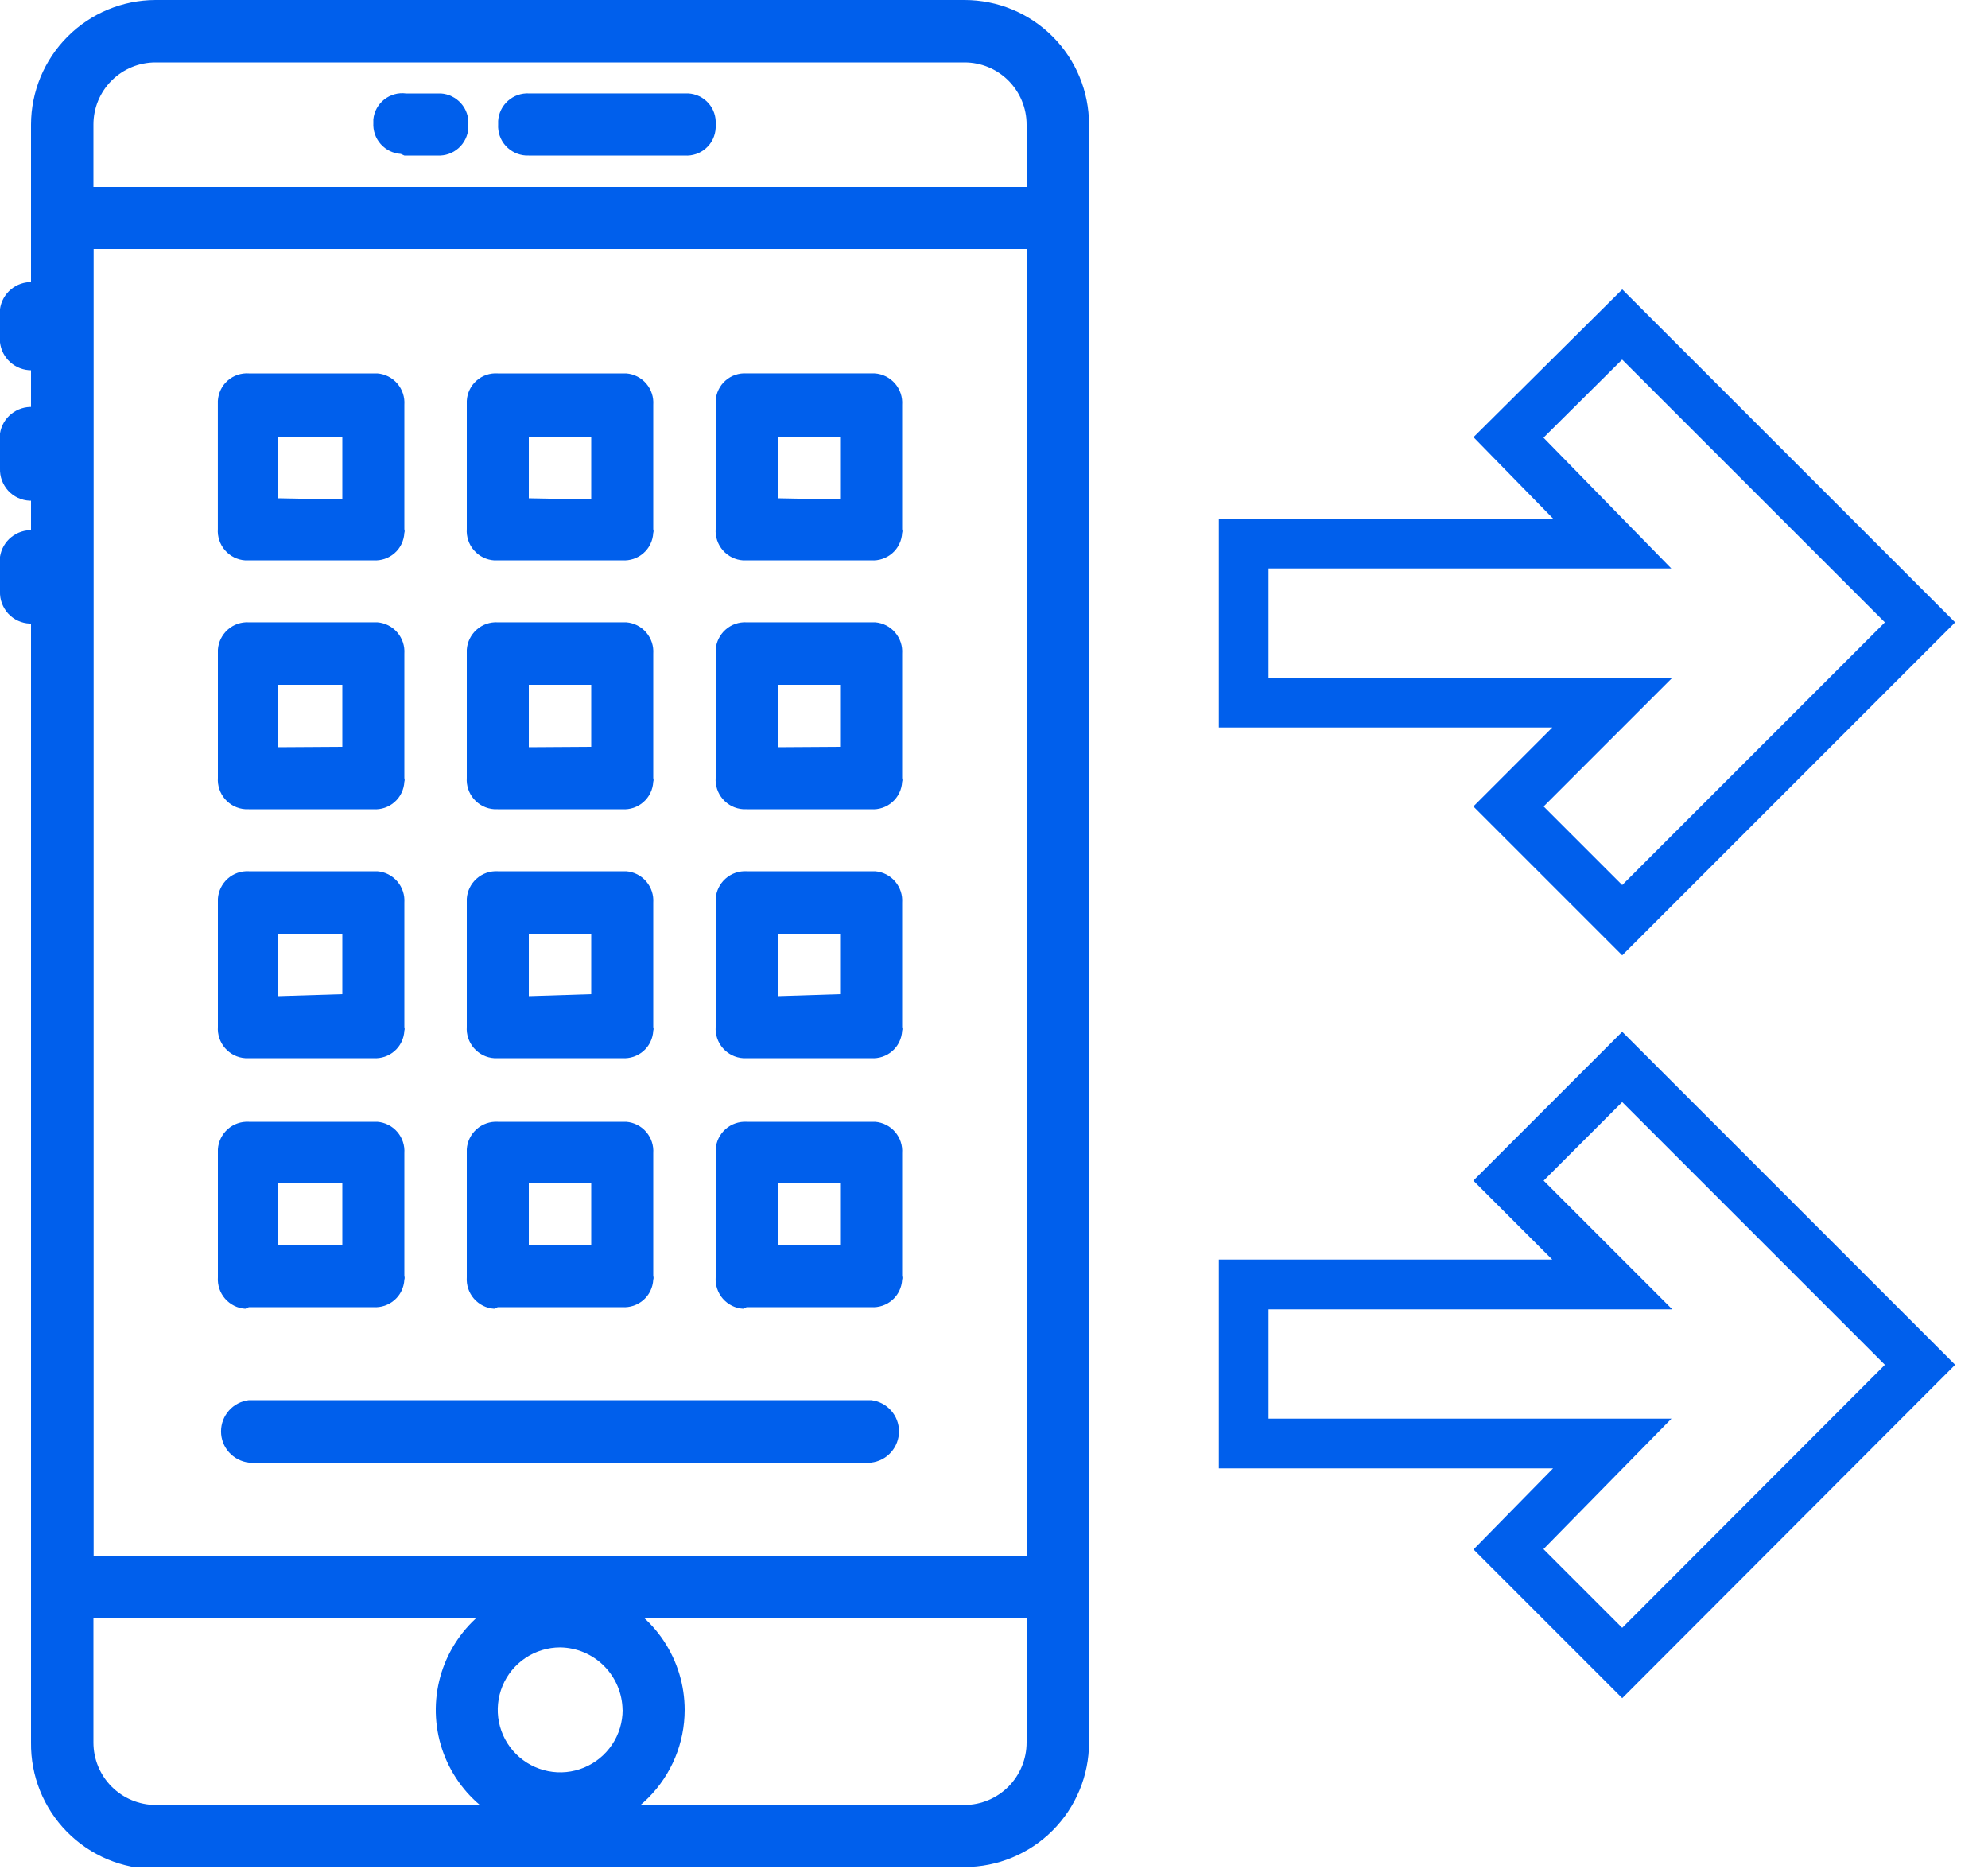 <svg fill="none" height="47" viewBox="0 0 50 47" width="50" xmlns="http://www.w3.org/2000/svg" xmlns:xlink="http://www.w3.org/1999/xlink"><clipPath id="a"><path d="m0 0h49.18v46.95h-49.18z"/></clipPath><g clip-path="url(#a)"><path d="m40.55 17.67h-9.27v-4h9.27l-2.61-2.67 2.86-2.84 7.49 7.49-7.49 7.49-2.86-2.86z" stroke="#005fec" stroke-width="1.25"/><g fill="#005fec"><path d="m24.26 45.39h-20.35c-.415-.003-.811-.169-1.104-.463-.292-.294-.456-.692-.456-1.107v-40.69c0-.414.164-.811.457-1.103.293-.293.689-.457 1.103-.457h20.35c.414 0 .81.164 1.103.457.292.293.457.689.457 1.103v40.69c0 .415-.164.812-.456 1.107-.292.294-.689.461-1.104.463zm0 1.56c.83 0 1.626-.33 2.213-.917.587-.587.917-1.383.917-2.213v-40.69c0-.83-.33-1.626-.917-2.213-.587-.587-1.383-.917-2.213-.917h-20.35c-.829.003-1.624.333-2.21.92-.586.586-.917 1.381-.92 2.21v40.69c-.005.415.072.827.227 1.212.155.385.384.735.675 1.031s.638.531 1.02.692c.382.161.793.244 1.208.246z"/><path d="m.78 40.7h26.61v-36h-26.61zm1.57-34.44h23.47v32.87h-23.47z"/><path d="m13.3 3.91h3.92c.097.007.194-.006.286-.037.092-.031.176-.08.249-.145s.132-.142.174-.23c.042-.087.066-.182.071-.279.01-.029.01-.061 0-.09.007-.097-.006-.194-.037-.286-.031-.092-.08-.176-.145-.249-.064-.073-.142-.132-.23-.174-.087-.042-.182-.066-.279-.071h-4c-.195-.011-.386.055-.532.185-.146.129-.235.311-.248.505v.09c-.011.195.055.386.185.532s.311.235.505.248z"/><path d="m10.17 3.91h.83c.195.011.386-.055.532-.185.146-.129.235-.311.248-.505v-.09c.011-.195-.055-.386-.185-.532s-.311-.235-.505-.248h-.88c-.097-.013-.195-.006-.289.021-.094.026-.182.071-.258.131-.076.061-.14.136-.187.221-.047.086-.076.18-.086.277v.09c-.011.195.055.386.185.532.129.146.311.235.505.248z"/><path d="m0 7.83v.78c.022.193.114.371.259.5.145.129.332.201.526.201s.382-.071.526-.201c.145-.129.237-.307.259-.5v-.78c-.013-.195-.098-.377-.238-.513s-.325-.215-.52-.223c-.195-.007-.386.057-.536.182s-.248.301-.276.494z"/><path d="m0 11v.78c-.004.102.012.205.048.301.036.096.09.184.159.26.07.075.153.136.247.179.093.043.194.067.296.071.104.004.207-.013.305-.049.097-.036.187-.091.263-.162.076-.071.138-.155.181-.25.043-.094.068-.196.071-.3v-.83c-.006-.197-.085-.384-.222-.526s-.321-.227-.518-.239c-.196-.013-.39.049-.544.172-.154.123-.256.299-.286.493z"/><path d="m0 14.09v.78c-.004.102.012.205.048.301.036.096.09.184.159.26.07.075.153.136.247.179.093.043.194.067.296.071.104.004.207-.012.305-.049.097-.036.187-.091.263-.162.076-.07.138-.155.181-.25.043-.094.068-.196.071-.3v-.83c-.008-.196-.088-.382-.226-.522-.138-.14-.322-.224-.518-.235-.196-.011-.389.051-.542.174-.153.123-.254.299-.284.493z"/><path d="m15.66 43c0 .31-.092.614-.265.872s-.418.459-.705.578-.603.15-.907.089c-.304-.061-.584-.21-.804-.43-.22-.22-.369-.499-.43-.804-.061-.304-.029-.62.089-.907s.32-.532.578-.705c.258-.172.562-.265.872-.265.415.005.811.172 1.104.466s.46.69.466 1.104zm1.56 0c0-.619-.184-1.224-.527-1.739s-.833-.916-1.405-1.153-1.201-.299-1.808-.178c-.607.121-1.165.419-1.603.857-.438.438-.736.995-.857 1.603-.121.607-.059 1.236.178 1.808.237.572.638 1.061 1.153 1.405.515.344 1.12.527 1.739.527.83 0 1.626-.33 2.213-.917s.917-1.383.917-2.213z"/><path d="m6.26 14.09h3.13c.097.007.194-.006.286-.037.092-.031.176-.08.249-.144.073-.064.132-.142.174-.23s.066-.182.071-.279c.01-.029.01-.061 0-.09v-3.13c.014-.195-.05-.387-.177-.535-.127-.148-.308-.24-.503-.255h-3.23c-.097-.007-.194.006-.286.037-.092.031-.176.08-.249.145-.073.064-.132.142-.174.23-.042.087-.066.182-.072.279v3.22c-.007.097.006.195.037.287s.08.178.144.251c.064.073.142.134.229.177.087.043.182.069.28.075zm.74-1.56v-1.53h1.61v1.56z"/><path d="m12.52 14.09h3.13c.097.007.194-.006.286-.037.092-.031.176-.08.249-.144.073-.064.132-.142.174-.23s.066-.182.071-.279c.01-.029.01-.061 0-.09v-3.13c.014-.195-.05-.387-.177-.535-.127-.148-.308-.24-.503-.255h-3.23c-.097-.007-.194.006-.286.037-.092.031-.176.08-.249.145-.073.064-.132.142-.174.23-.042.087-.066.182-.071.279v3.22c-.007.097.006.195.037.287.031.092.08.178.144.251.064.073.142.134.229.177.087.043.182.069.28.075zm.78-1.56v-1.53h1.57v1.56z"/><path d="m6.26 20.35h3.13c.097.007.194-.006.286-.037.092-.031.176-.08.249-.145.073-.064.132-.142.174-.23.042-.087.066-.182.071-.279.01-.029.01-.061 0-.09v-3.13c.014-.195-.05-.387-.177-.535-.127-.148-.308-.24-.503-.255h-3.23c-.195-.011-.386.055-.532.185s-.235.311-.248.505v3.22c-.007.097.006.195.037.287s.08.178.144.251c.064.073.142.133.229.177.087.043.182.069.28.075zm.74-1.56v-1.57h1.61v1.56z"/><path d="m12.52 20.35h3.13c.097.007.194-.006.286-.037.092-.031.176-.08.249-.145.073-.064.132-.142.174-.23.042-.087.066-.182.071-.279.01-.029.01-.061 0-.09v-3.13c.014-.195-.05-.387-.177-.535-.127-.148-.308-.24-.503-.255h-3.23c-.195-.011-.386.055-.532.185-.146.129-.235.311-.248.505v3.22c-.007.097.006.195.037.287.031.092.08.178.144.251.064.073.142.133.229.177.087.043.182.069.28.075zm.78-1.56v-1.57h1.57v1.56z"/><path d="m18.78 20.35h3.13c.097.007.194-.006.286-.037.092-.031.176-.08.249-.145.073-.064.132-.142.174-.23.042-.087.066-.182.071-.279.01-.029.01-.061 0-.09v-3.13c.014-.195-.05-.387-.177-.535-.127-.148-.308-.24-.503-.255h-3.23c-.195-.011-.386.055-.532.185-.146.129-.235.311-.248.505v3.22c-.007.097.006.195.037.287.031.092.08.178.144.251.064.073.142.133.229.177.087.043.182.069.28.075zm.78-1.56v-1.57h1.57v1.56z"/><path d="m18.78 14.09h3.13c.097.007.194-.006.286-.037.092-.031.176-.08.249-.144.073-.064.132-.142.174-.23s.066-.182.071-.279c.01-.029.01-.061 0-.09v-3.13c.007-.097-.006-.195-.037-.287-.031-.092-.08-.178-.144-.251-.064-.073-.142-.133-.229-.177-.087-.043-.182-.069-.28-.075h-3.22c-.097-.007-.194.006-.286.037-.092.031-.176.08-.249.145-.073.064-.132.142-.174.23-.042.087-.066.182-.071.279v3.22c-.007.097.006.195.037.287.031.092.08.178.144.251.064.073.142.134.229.177.087.043.182.069.28.075zm.78-1.56v-1.53h1.57v1.56z"/><path d="m6.26 26.61h3.13c.097.007.194-.006.286-.037.092-.031.176-.08.249-.144.073-.064.132-.142.174-.23.042-.087.066-.182.071-.279.01-.029.01-.061 0-.09v-3.13c.014-.195-.05-.387-.177-.535-.127-.148-.308-.24-.503-.255h-3.23c-.195-.011-.386.055-.532.185s-.235.311-.248.505v3.22c-.007.097.006.195.037.287s.08.178.144.251c.064.073.142.133.229.177.087.043.182.069.28.075zm.74-1.56v-1.57h1.61v1.52z"/><path d="m12.52 26.61h3.13c.097.007.194-.006.286-.037.092-.031.176-.08.249-.144.073-.064.132-.142.174-.23.042-.087.066-.182.071-.279.01-.029.01-.061 0-.09v-3.13c.014-.195-.05-.387-.177-.535-.127-.148-.308-.24-.503-.255h-3.23c-.195-.011-.386.055-.532.185-.146.129-.235.311-.248.505v3.22c-.007.097.006.195.037.287.031.092.08.178.144.251.064.073.142.133.229.177.087.043.182.069.28.075zm.78-1.56v-1.57h1.57v1.52z"/><path d="m6.26 32.87h3.13c.097.007.194-.006.286-.037.092-.031.176-.08.249-.144.073-.064.132-.142.174-.23s.066-.182.071-.279c.01-.029.01-.061 0-.09v-3.09c.014-.195-.05-.387-.177-.535-.127-.148-.308-.24-.503-.255h-3.23c-.195-.011-.386.055-.532.185s-.235.311-.248.505v3.22c-.007.097.006.195.037.287s.08.178.144.251c.064.073.142.133.229.177.087.043.182.069.28.075zm.74-1.56v-1.57h1.61v1.56z"/><path d="m12.52 32.87h3.13c.097.007.194-.006.286-.037.092-.031.176-.08.249-.144.073-.064.132-.142.174-.23s.066-.182.071-.279c.01-.029.01-.061 0-.09v-3.09c.014-.195-.05-.387-.177-.535-.127-.148-.308-.24-.503-.255h-3.23c-.195-.011-.386.055-.532.185-.146.129-.235.311-.248.505v3.22c-.007.097.006.195.037.287.031.092.08.178.144.251.064.073.142.133.229.177.087.043.182.069.28.075zm.78-1.56v-1.57h1.57v1.56z"/><path d="m18.78 32.87h3.13c.097.007.194-.006.286-.037.092-.031.176-.08.249-.144.073-.064.132-.142.174-.23s.066-.182.071-.279c.01-.029.01-.061 0-.09v-3.09c.014-.195-.05-.387-.177-.535-.127-.148-.308-.24-.503-.255h-3.23c-.195-.011-.386.055-.532.185-.146.129-.235.311-.248.505v3.22c-.007.097.006.195.037.287.031.092.08.178.144.251.064.073.142.133.229.177.087.043.182.069.28.075zm.78-1.56v-1.57h1.57v1.56z"/><path d="m18.78 26.61h3.13c.097.007.194-.006.286-.037.092-.031.176-.08.249-.144.073-.064.132-.142.174-.23.042-.087.066-.182.071-.279.01-.029.01-.061 0-.09v-3.13c.014-.195-.05-.387-.177-.535-.127-.148-.308-.24-.503-.255h-3.23c-.195-.011-.386.055-.532.185-.146.129-.235.311-.248.505v3.22c-.007.097.006.195.037.287.031.092.08.178.144.251.064.073.142.133.229.177.087.043.182.069.28.075zm.78-1.56v-1.57h1.57v1.52z"/><path d="m6.26 36.78h15.65c.193-.022.371-.114.5-.259.129-.145.201-.332.201-.526 0-.194-.071-.382-.201-.526-.129-.145-.307-.237-.5-.259h-15.65c-.193.022-.371.114-.5.259s-.201.332-.201.526c0 .194.071.382.201.526s.307.237.5.259z"/></g><path d="m40.55 36.3h-9.27v-4h9.27l-2.61-2.61 2.86-2.86 7.49 7.49-7.49 7.5-2.86-2.86z" stroke="#005fec" stroke-width="1.25"/></g></svg>